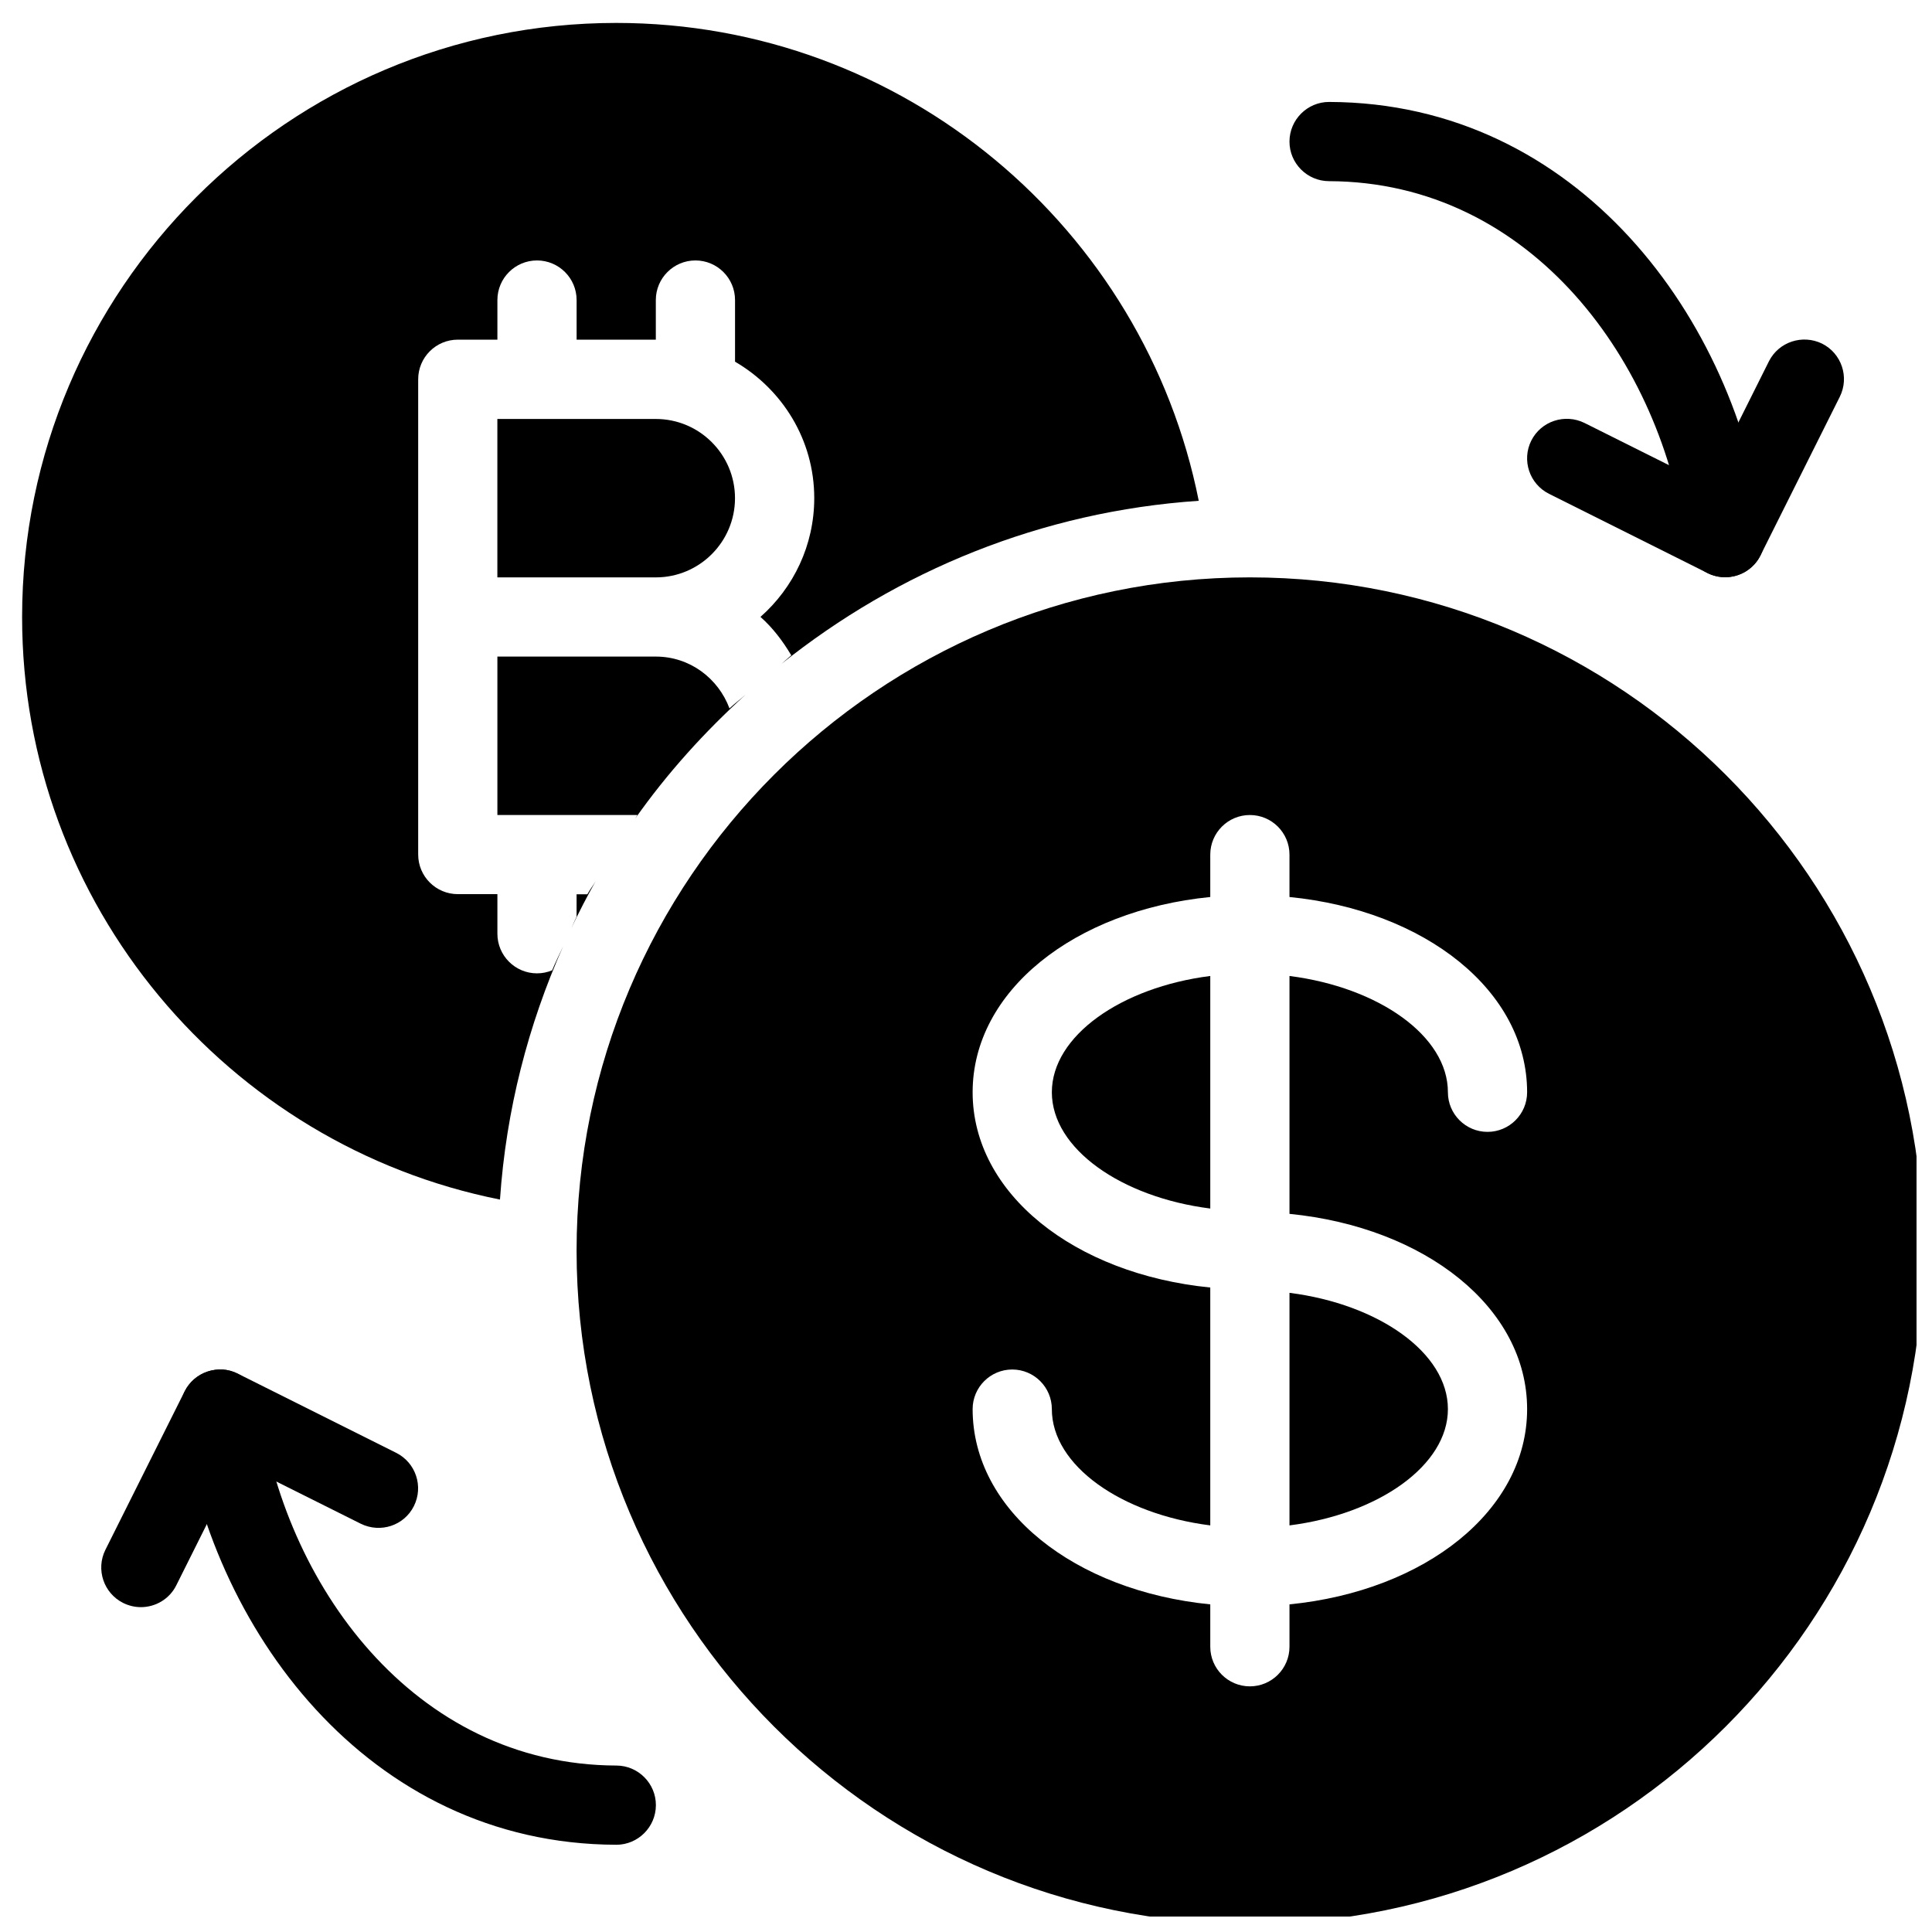 <?xml version="1.0" encoding="UTF-8"?>
<!-- Uploaded to: ICON Repo, www.svgrepo.com, Generator: ICON Repo Mixer Tools -->
<svg width="800px" height="800px" version="1.1" viewBox="144 144 512 512" xmlns="http://www.w3.org/2000/svg">
 <defs>
  <clipPath id="a">
   <path d="m296 297h355.9v354.9h-355.9z"/>
  </clipPath>
 </defs>
 <path d="m181.34 569.91c-1.574 0-3.168-0.355-4.703-1.113-5.184-2.602-7.285-8.902-4.703-14.086l20.992-41.984c2.602-5.184 8.922-7.242 14.086-4.703l41.984 20.992c5.184 2.602 7.285 8.902 4.703 14.086-2.582 5.207-8.879 7.262-14.086 4.703l-32.602-16.289-16.289 32.602c-1.824 3.672-5.539 5.793-9.383 5.793z"/>
 <path d="m307.3 632.88h-0.043c-65.938-0.211-107.94-57.559-115.33-114.09-0.734-5.75 3.297-11.02 9.07-11.777 5.375-0.84 11 3.273 11.777 9.047 6.215 47.484 40.684 95.66 94.59 95.828 5.773 0.02 10.477 4.746 10.453 10.516-0.02 5.781-4.723 10.48-10.516 10.48z"/>
 <path d="m601.19 296.97c-1.574 0-3.168-0.355-4.703-1.113l-41.984-20.992c-5.184-2.602-7.285-8.902-4.703-14.086 2.602-5.184 8.902-7.242 14.086-4.703l32.602 16.289 16.289-32.602c2.602-5.184 8.902-7.223 14.086-4.703 5.184 2.602 7.285 8.902 4.703 14.086l-20.992 41.984c-1.828 3.719-5.543 5.84-9.383 5.84z"/>
 <path d="m601.16 296.97c-5.184 0-9.699-3.84-10.391-9.133-6.215-47.484-40.684-95.66-94.59-95.828-5.773-0.02-10.477-4.746-10.453-10.516 0.02-5.773 4.723-10.477 10.496-10.477h0.043c65.938 0.211 107.94 57.559 115.33 114.09 0.734 5.75-3.297 11.02-9.07 11.777-0.441 0.062-0.883 0.082-1.367 0.082z"/>
 <path d="m527.71 517.43c0-14.926-18.367-27.816-41.984-30.816v61.633c23.637-3.004 41.984-15.914 41.984-30.816z"/>
 <path d="m422.75 433.46c0 14.926 18.367 27.816 41.984 30.816v-61.633c-23.617 3-41.984 15.891-41.984 30.816z"/>
 <g clip-path="url(#a)">
  <path d="m475.23 297.01c-98.391 0-178.43 80.043-178.43 178.43 0 98.391 80.043 178.43 178.43 178.43s178.43-80.043 178.43-178.43c0-98.391-80.043-178.43-178.43-178.43zm73.473 220.42c0 26.848-26.977 48.176-62.977 51.746v11.23c0 5.793-4.703 10.496-10.496 10.496s-10.496-4.703-10.496-10.496v-11.23c-36-3.57-62.977-24.898-62.977-51.746 0-5.793 4.703-10.496 10.496-10.496 5.793 0 10.496 4.703 10.496 10.496 0 14.926 18.367 27.816 41.984 30.816v-63.039c-36-3.57-62.977-24.898-62.977-51.746 0-26.848 26.977-48.176 62.977-51.746v-11.23c0-5.793 4.703-10.496 10.496-10.496s10.496 4.703 10.496 10.496v11.23c36 3.57 62.977 24.898 62.977 51.746 0 5.793-4.703 10.496-10.496 10.496-5.793 0-10.496-4.703-10.496-10.496 0-14.926-18.367-27.816-41.984-30.816v63.039c36.023 3.566 62.977 24.895 62.977 51.746z"/>
 </g>
 <path d="m317.79 255.03h-41.984v41.984h41.984c11.586 0 20.992-9.426 20.992-20.992 0-11.566-9.402-20.992-20.992-20.992z"/>
 <path d="m290.32 401.15c-1.238 0.504-2.582 0.797-4.008 0.797-5.793 0-10.496-4.703-10.496-10.496v-10.496h-10.496c-5.793 0-10.496-4.703-10.496-10.496v-125.95c0-5.793 4.703-10.496 10.496-10.496h10.496v-10.496c0-5.793 4.703-10.496 10.496-10.496 5.793 0 10.496 4.703 10.496 10.496v10.496h20.992v-10.496c0-5.793 4.703-10.496 10.496-10.496s10.496 4.703 10.496 10.496v16.332c12.492 7.285 20.992 20.676 20.992 36.148 0 12.531-5.519 23.785-14.254 31.488 3.273 2.898 5.918 6.402 8.164 10.18-0.902 0.738-1.723 1.559-2.625 2.293 30.773-24.625 68.895-40.43 110.61-43.242-14.359-72.109-78.09-126.64-154.38-126.64-86.824 0-157.44 70.617-157.44 157.44 0 76.285 54.516 140.02 126.64 154.38 1.617-23.762 7.496-46.328 16.73-67.09-0.965 2.117-2.035 4.195-2.914 6.356z"/>
 <path d="m296.8 380.98v5.941c-0.504 1.008-0.902 2.059-1.406 3.086 2.016-4.242 4.156-8.418 6.465-12.492-0.691 1.195-1.555 2.266-2.203 3.484h-2.856z"/>
 <path d="m337.32 331.73c-2.981-7.977-10.516-13.73-19.523-13.73h-41.984v41.984h37.113c-0.211 0.293-0.379 0.629-0.586 0.945 8.5-12.066 18.41-23.004 29.305-32.891-1.406 1.258-2.938 2.391-4.324 3.691z"/>
</svg>